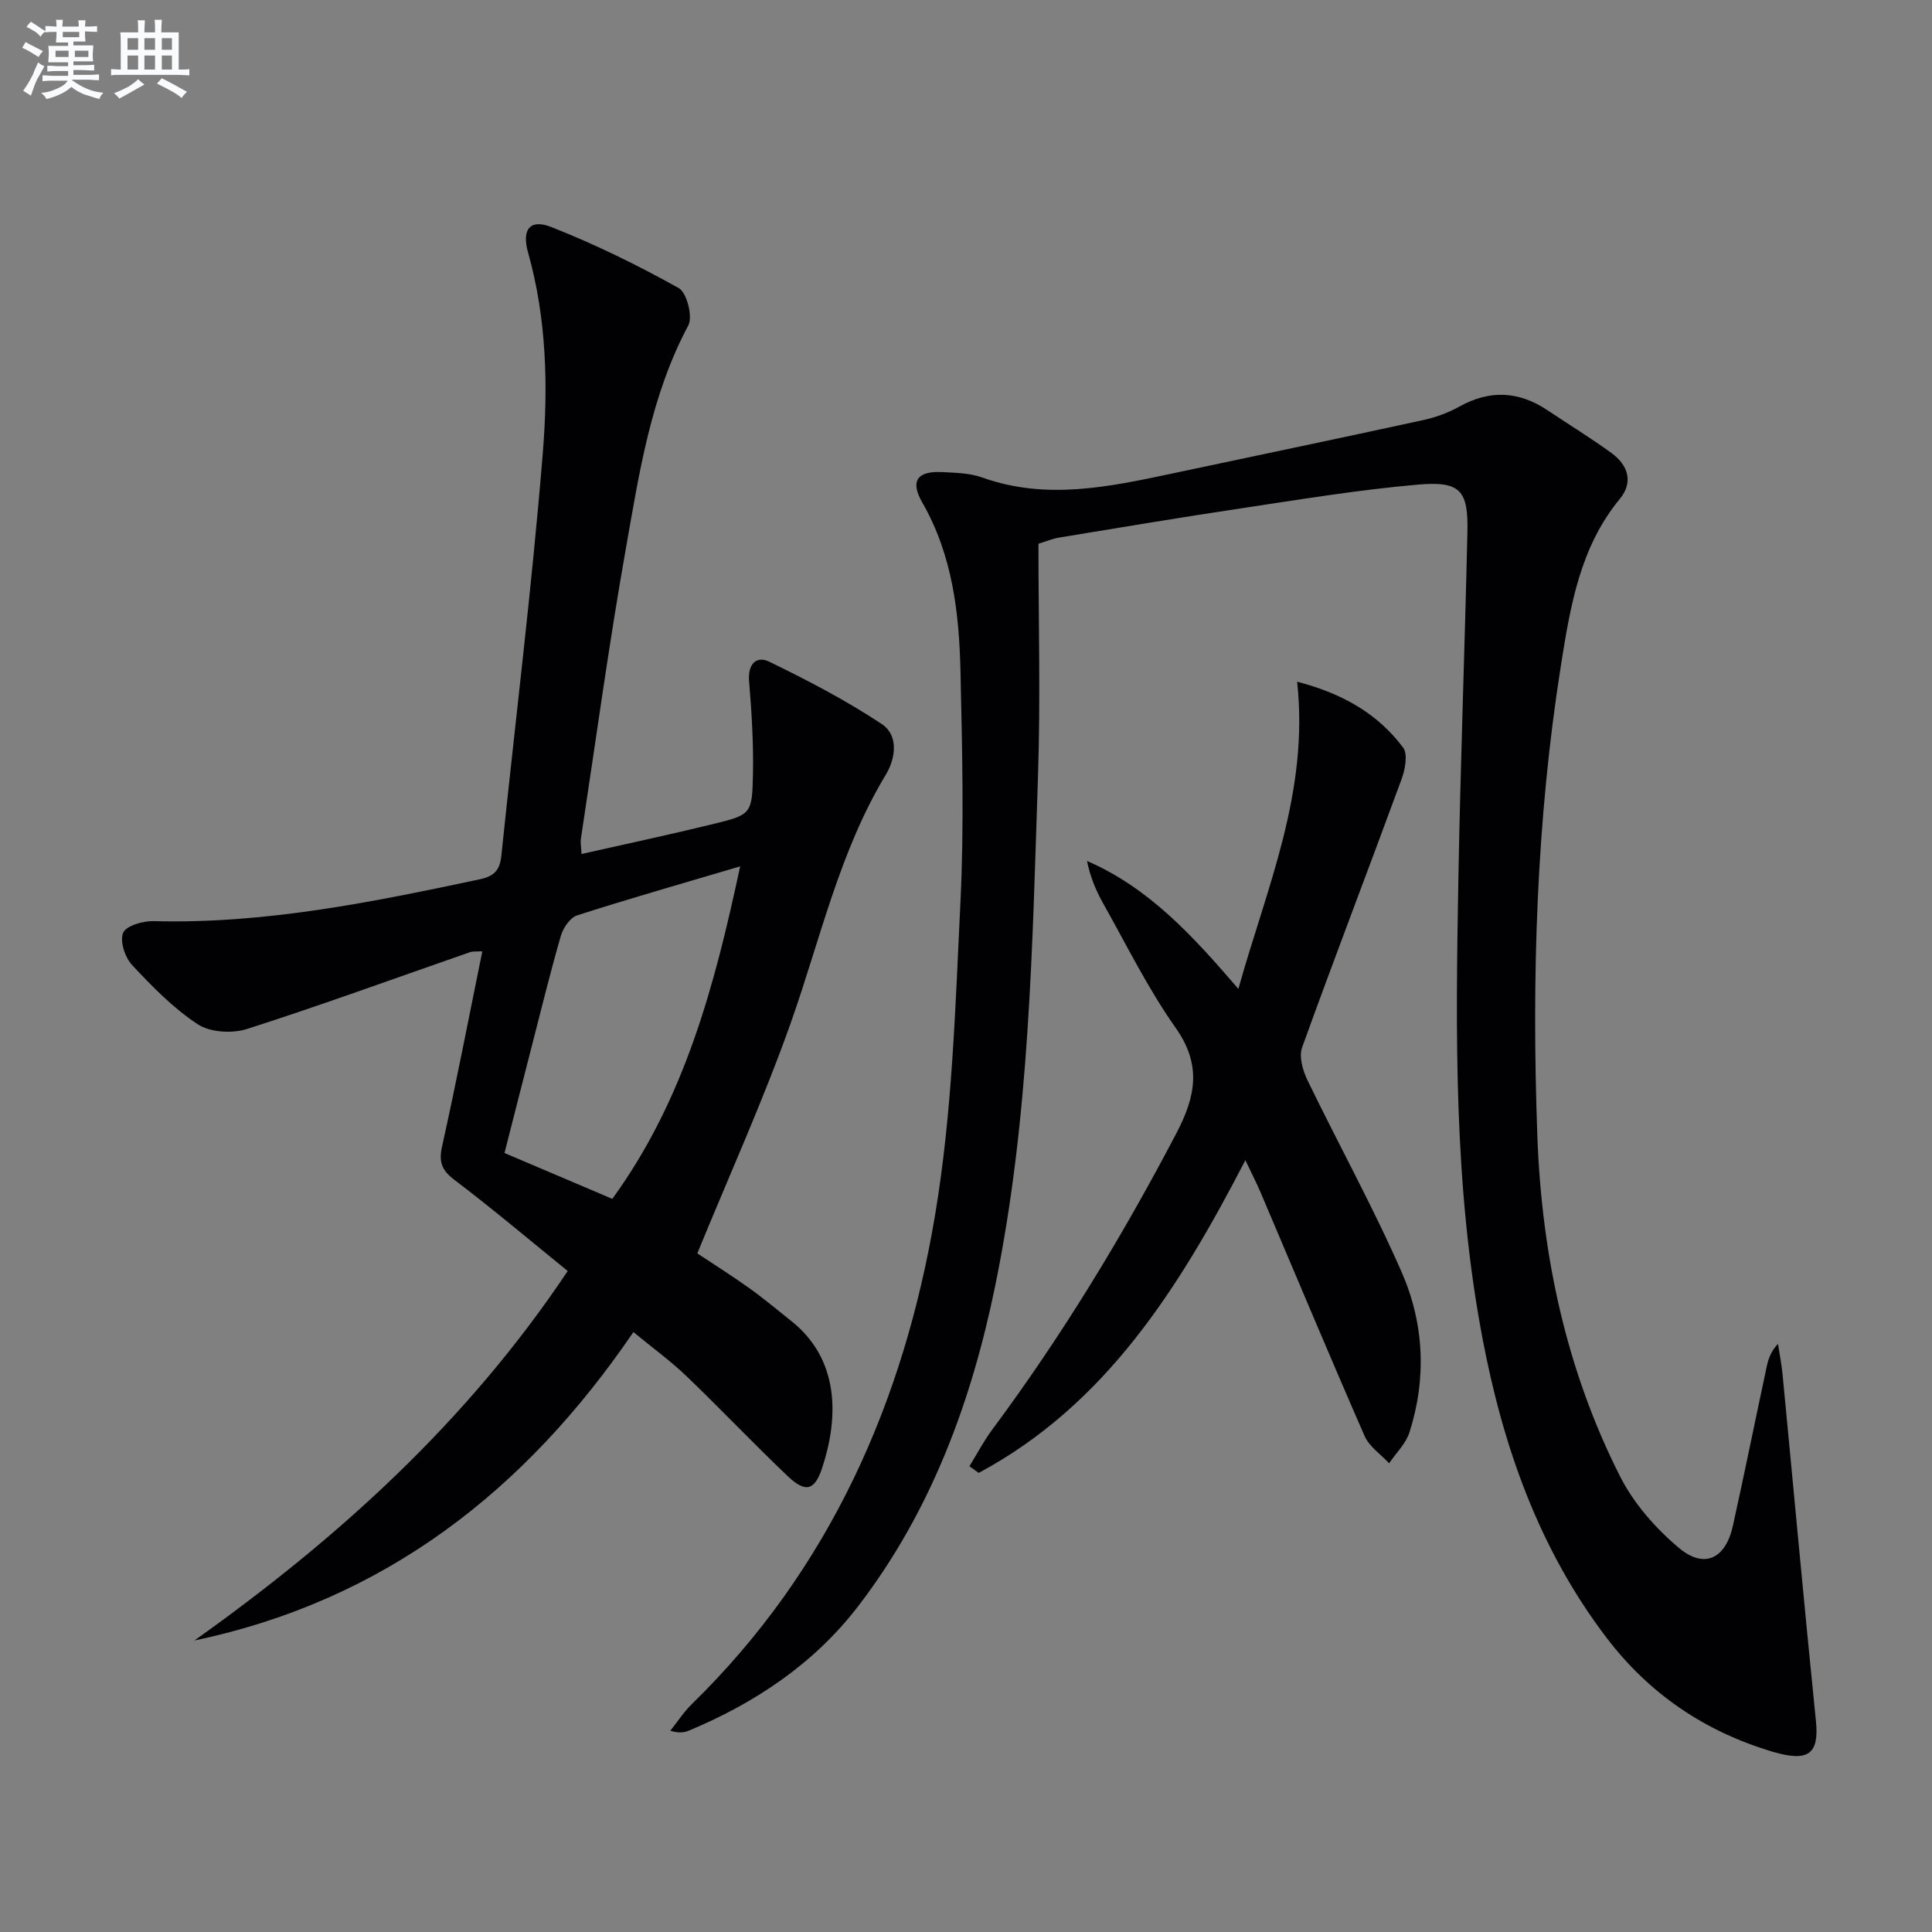 <svg enable-background="new 0 0 400 400" viewBox="0 0 400 400" xmlns="http://www.w3.org/2000/svg"><rect x="0" y="0" width="400" height="400" fill="#808080" stroke="none"/><g fill="#010103"><path d="m215 112.58c0 16.02.44 32-.09 47.96-1.18 35.37-1.72 70.85-8.87 105.71-4.92 23.99-13.3 46.68-28.39 66.33-9.13 11.88-21.26 19.97-35 25.72-1 .42-2.11.56-3.87.03 1.47-1.84 2.76-3.85 4.42-5.48 28.62-27.92 43.95-62.75 50.41-101.36 3.55-21.21 4.18-42.96 5.23-64.51.78-15.92.37-31.91.02-47.86-.27-12.16-1.64-24.17-7.92-35.1-2.55-4.44-1.04-6.53 4.09-6.28 2.81.14 5.77.2 8.36 1.13 13.24 4.73 26.24 1.93 39.27-.83 17.34-3.68 34.7-7.3 52.02-11.07 2.56-.56 5.14-1.5 7.42-2.77 6.33-3.54 12.35-3.24 18.31.75 4.42 2.96 8.96 5.73 13.25 8.86 3.39 2.48 4.58 5.99 1.7 9.49-8.24 9.99-10.24 22.21-12.16 34.3-5.13 32.32-6.09 64.92-4.91 97.54.89 24.6 5.95 48.49 17.16 70.59 2.83 5.58 7.34 10.71 12.17 14.76 5.25 4.4 9.65 2.22 11.15-4.56 2.44-11.02 4.67-22.09 7.04-33.13.34-1.57.9-3.09 2.3-4.57.32 2.08.74 4.15.94 6.23 2.31 23.96 4.49 47.94 6.92 71.89.68 6.73-1.5 8.55-8.98 6.32-13.98-4.16-25.5-11.94-34.37-23.59-14.02-18.42-21.44-39.59-25.69-62.02-5.97-31.42-5.56-63.22-4.99-94.99.43-23.95 1.33-47.9 1.87-71.85.2-8.67-1.42-10.65-10.21-9.89-12.21 1.06-24.35 3.07-36.48 4.89-12.64 1.89-25.24 4.01-37.85 6.08-1.3.2-2.52.74-4.27 1.28z"/><path d="m40.26 339.64c29.75-21.16 56.44-45.29 77.28-76.49-7.89-6.4-15.49-12.83-23.41-18.83-2.7-2.05-3.33-3.75-2.59-7.04 2.95-13.24 5.51-26.56 8.32-40.32-1.08.07-1.89-.05-2.58.19-15.37 5.33-30.65 10.93-46.14 15.89-3.06.98-7.62.71-10.19-.97-5.06-3.32-9.44-7.81-13.61-12.28-1.47-1.58-2.58-4.98-1.84-6.67.64-1.48 4.13-2.47 6.32-2.41 22.98.61 45.26-3.93 67.55-8.67 3.07-.65 4.14-2.02 4.43-4.89 2.88-27.74 6.31-55.43 8.57-83.22 1.13-13.86.82-27.93-3.03-41.6-1.36-4.82.35-7.08 4.82-5.32 9.05 3.57 17.86 7.89 26.36 12.63 1.68.93 2.95 5.93 1.98 7.75-7.77 14.54-10.15 30.53-12.95 46.34-3.53 19.94-6.25 40.03-9.3 60.05-.09.62.05 1.27.15 3.03 9.33-2.11 18.33-4.02 27.27-6.21 7.85-1.92 8.06-2.05 8.22-10.32.13-6.41-.27-12.85-.8-19.25-.29-3.54 1.49-5.34 4.2-4.02 7.98 3.88 15.91 8.01 23.28 12.9 3.47 2.3 2.92 7.01.83 10.48-9.67 16.01-13.57 34.16-19.72 51.5-5.65 15.92-12.66 31.37-19.31 47.61 3.1 2.06 6.99 4.51 10.74 7.18 2.98 2.12 5.77 4.49 8.64 6.76 10.15 8.01 9.89 20.1 6.48 30.45-1.57 4.76-3.46 5.23-7.15 1.72-7.12-6.76-13.87-13.9-20.95-20.69-3.23-3.1-6.89-5.75-10.99-9.13-22.32 32.77-51.47 55.59-90.88 63.85zm112.98-160.27c-11.84 3.51-22.84 6.64-33.73 10.14-1.45.46-2.89 2.56-3.37 4.18-2.17 7.47-4.01 15.03-5.95 22.56-1.93 7.49-3.83 14.98-5.74 22.47 7.64 3.25 14.78 6.29 22.32 9.49 14.94-20.53 21.19-44.11 26.47-68.84z"/><path d="m268.56 141.14c9.59 2.5 16.72 6.7 21.93 13.62 1.03 1.36.43 4.55-.31 6.56-6.8 18.53-13.89 36.96-20.59 55.53-.69 1.91.13 4.78 1.11 6.8 6.43 13.29 13.6 26.25 19.51 39.76 4.63 10.57 5.19 21.95 1.6 33.15-.75 2.34-2.77 4.27-4.21 6.4-1.73-1.87-4.12-3.46-5.08-5.66-7.32-16.73-14.36-33.58-21.51-50.38-.83-1.96-1.82-3.86-3.17-6.71-13.69 26.43-28.86 50.6-55.21 64.74-.64-.46-1.28-.92-1.92-1.38 1.55-2.52 2.93-5.16 4.68-7.53 14.42-19.39 26.91-39.94 38.13-61.34 3.99-7.6 5.36-14.15-.11-21.89-5.73-8.11-10.16-17.15-15.05-25.84-1.49-2.65-2.65-5.48-3.31-8.72 12.87 5.59 21.91 15.51 31.34 26.49 5.9-21.11 14.66-40.55 12.17-63.6z"/></g><path d="m6.8 9.5c.6.3 1.3.7 2.1 1.1-.4.4-.7.8-.9 1.2-.7-.4-1.3-.8-1.8-1.1s-1.1-.6-1.6-.8c.2-.4.5-.8.7-1.2.4.2.8.5 1.5.8zm.9 6.9c-.3.6-.5 1.1-.7 1.7s-.4 1.1-.6 1.7c-.6-.4-1.1-.7-1.6-1 .7-1 1.2-1.8 1.5-2.4.3-.5.6-1.1.8-1.7.3-.6.5-1.2.8-1.8.3.3.8.6 1.3.8-.7 1.3-1.2 2.2-1.5 2.7zm.1-11c.4.3 1 .7 1.7 1.1-.5.2-.8.6-1.1 1.1-.5-.6-1-1-1.4-1.2s-.9-.6-1.5-.8c.2-.4.5-.7.9-1.1.5.3.9.6 1.4.9zm10.5 13.1c1 .4 2 .6 3.1.7-.4.4-.7.8-.8 1.3-.9-.2-1.9-.6-3-.9-1-.4-2-.9-2.8-1.6-.5.4-1.1.9-1.9 1.3s-1.9.9-3.3 1.2c-.1-.3-.5-.8-1.1-1.3 1 0 2.1-.3 3.2-.8 1.2-.5 1.9-1 2.3-1.7h-3.2c-.4 0-1 0-2 .1v-1.2c1 0 1.7.1 2 .1h3.3v-1h-2.3c-.2 0-.9 0-2 .1v-1.2c1.2 0 1.9.1 2 .1h2.3v-.8h-4.1c0-.7.1-1.2.1-1.6 0-.5 0-1.1-.1-1.8h4.1v-.7h-2.5c0-.6.1-1.1.1-1.6v-.6h-.5c-.4 0-1 0-1.8.1v-1.3c1.2 0 1.9.1 2.1.1h.2c0-.3 0-.8-.1-1.4h1.4c0 .6-.1 1-.1 1.4h3.4c0-.4 0-.8-.1-1.3h1.5c0 .4-.1.9-.1 1.3.7 0 1.5 0 2.5-.1v1.2c-1 0-1.8-.1-2.5-.1v.6c0 .3 0 .8.1 1.5h-2.5v.8h4.1c0 .8-.1 1.3-.1 1.8s0 1 .1 1.5h-4.1v.8h1.4c.8 0 1.8 0 2.9-.1v1.2c-1 0-1.9-.1-2.8-.1h-1.5v1h3.2c.3 0 1 0 2.1-.1v1.2c-1.1 0-1.8-.1-2.1-.1h-3.4l-.1.1c1.4 1 2.4 1.5 3.4 1.9zm-4.1-6.7v-1.3h-2.7v1.3zm2.2-4.1v-1.1h-3.4v1.1zm1.9 4.1v-1.3h-2.8v1.3z" fill="#fafbfc"/><path d="m37 6.7v2.3 5.4c1 0 1.8 0 2.2-.1v1.3c-.6 0-1.5-.1-2.5-.1h-11.9c-.7 0-1.3 0-1.8.1v-1.3c.5 0 1.1.1 2 .1v-5.2c0-1 0-1.8-.1-2.5h3.7c0-1.3 0-2.1-.1-2.5h1.5c0 .4-.1 1.3-.1 2.5h2.2c0-1.2 0-2.1-.1-2.6h1.5c0 .4-.1 1.3-.1 2.6zm-12.3 13.7c-.3-.4-.7-.8-1.1-1.1 1.1-.4 2.1-.9 2.9-1.3.8-.5 1.5-1 2.1-1.6.4.4.9.8 1.3 1.1-2.5 1.4-4.2 2.4-5.2 2.9zm3.9-10.1v-2.4h-2.2v2.4zm0 4.1v-2.9h-2.2v2.9zm3.5-4.1v-2.4h-2.2v2.4zm0 4.1v-2.9h-2.2v2.9zm.4 2.9 1-1.1c.6.3 1.4.7 2.5 1.3s2 1.1 2.7 1.5c-.4.4-.8.8-1.1 1.3-.8-.8-2.5-1.7-5.1-3zm3.1-7v-2.4h-2.1v2.4zm0 4.1v-2.9h-2.1v2.9z" fill="#fafbfc"/></svg>
